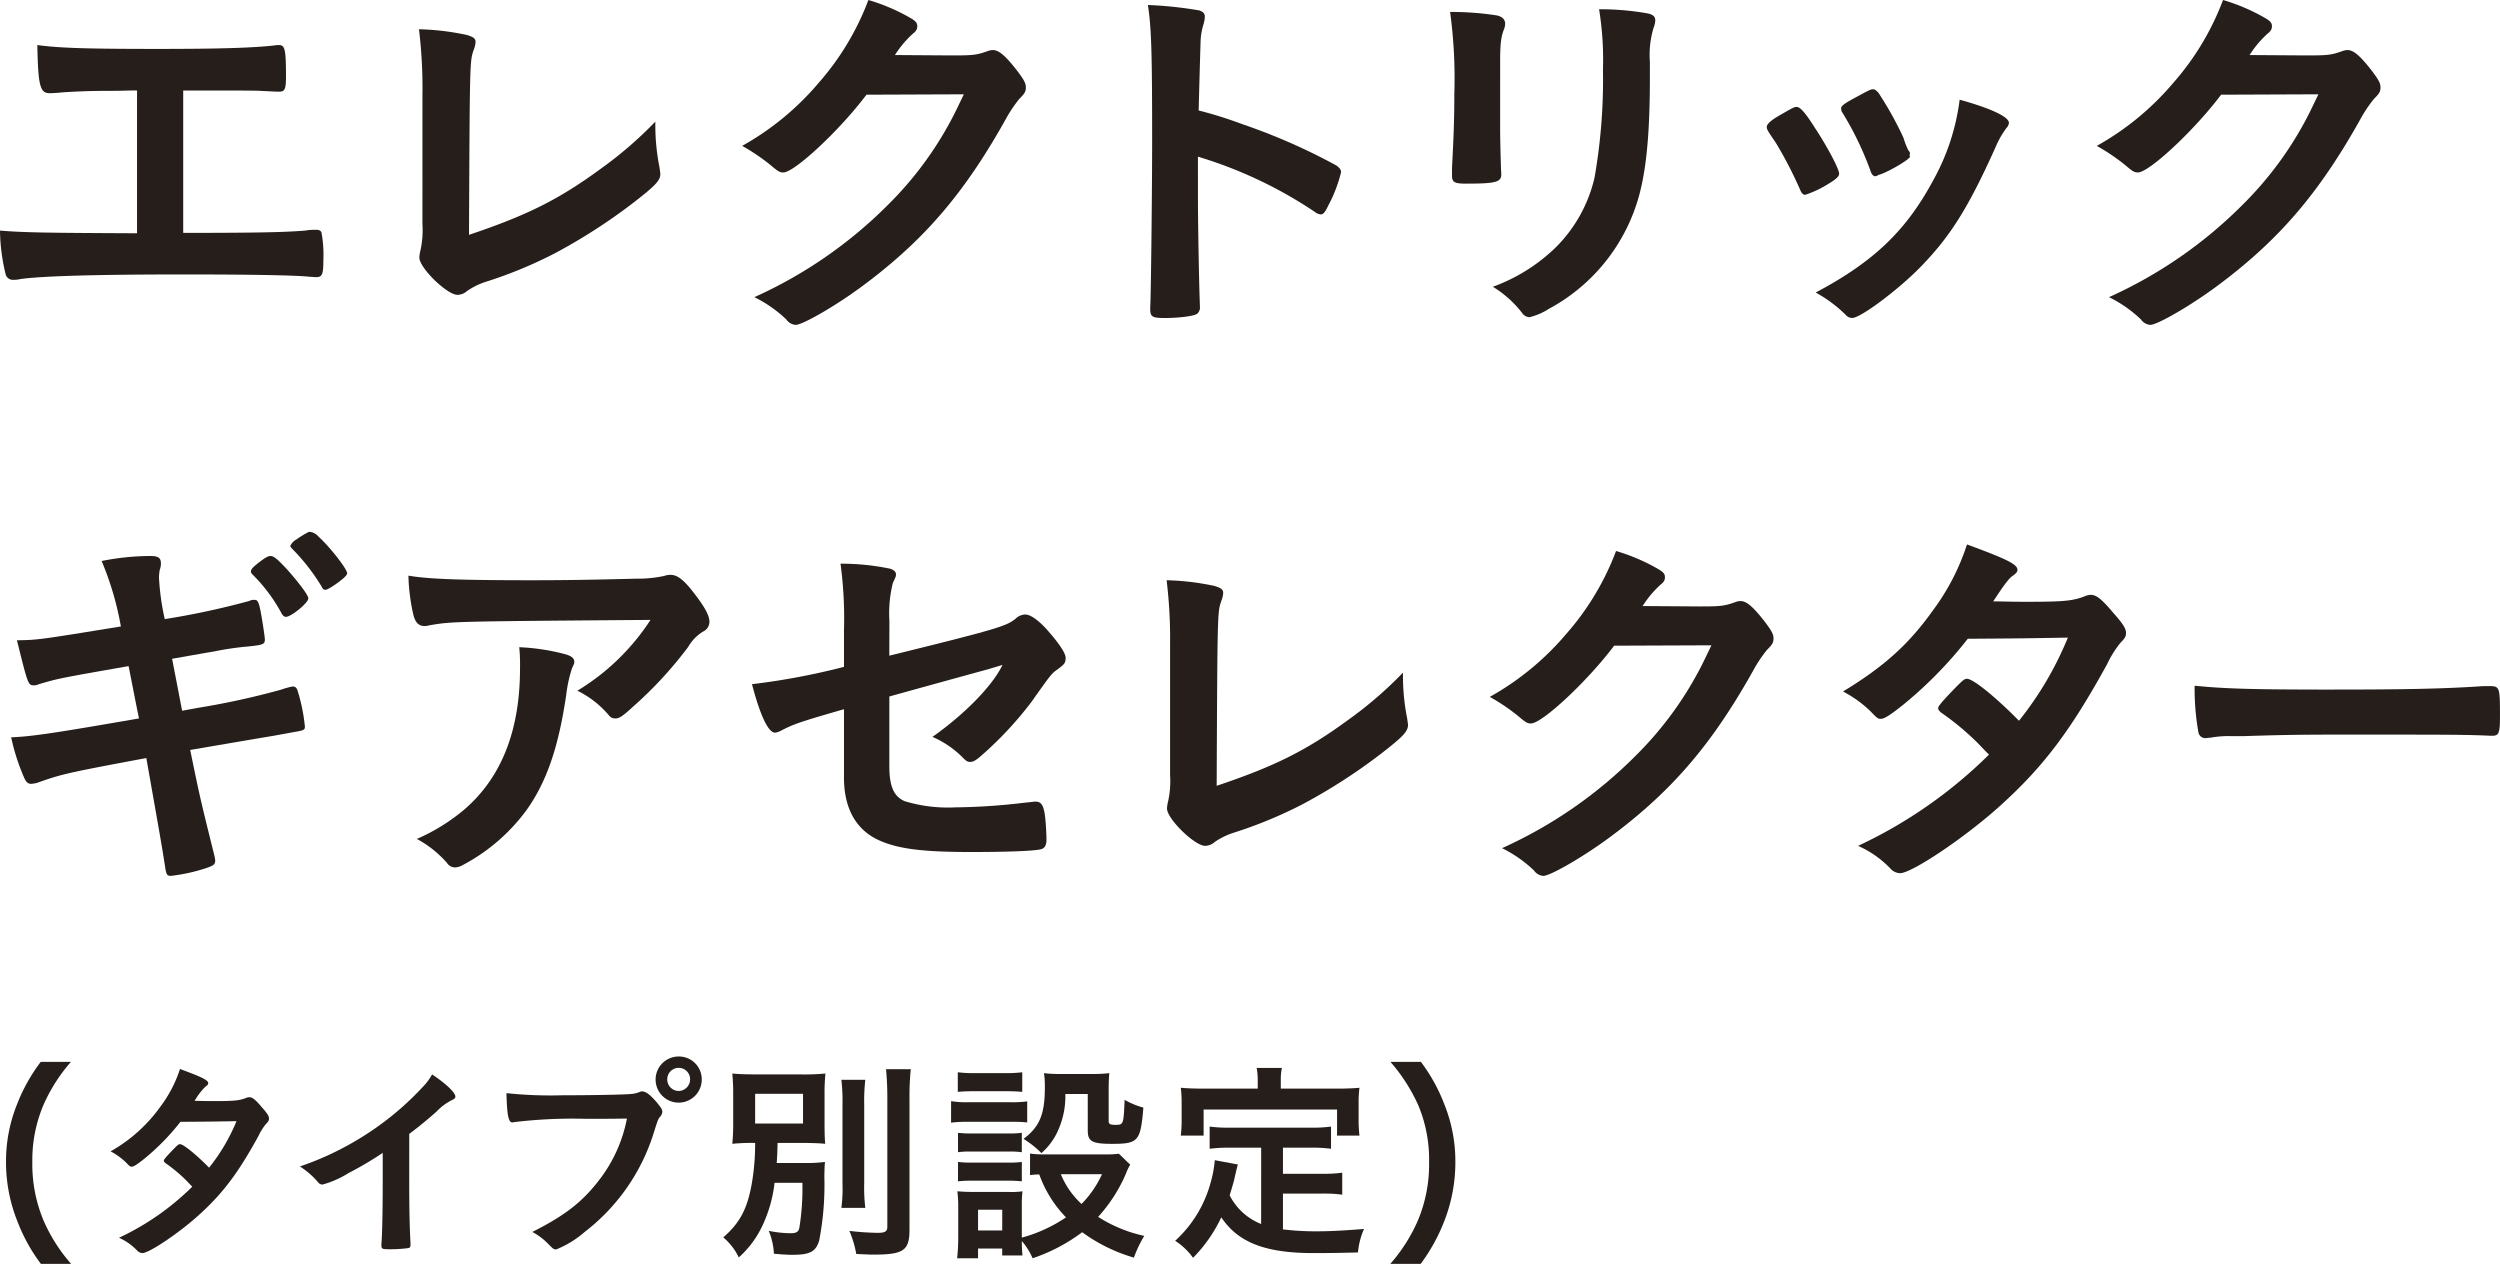 <svg id="txt_zr-v_point_02" xmlns="http://www.w3.org/2000/svg" xmlns:xlink="http://www.w3.org/1999/xlink" width="351.768" height="177.838" viewBox="0 0 351.768 177.838">
  <defs>
    <clipPath id="clip-path">
      <rect id="長方形_637" data-name="長方形 637" width="351.768" height="177.838" fill="none"/>
    </clipPath>
  </defs>
  <g id="グループ_3329" data-name="グループ 3329" clip-path="url(#clip-path)">
    <path id="パス_14541" data-name="パス 14541" d="M19.283,9.316c-1.625,0-1.787.054-3.467.054-2.871,0-4.5.054-7.1.217A15.974,15.974,0,0,1,6.987,9.7c-1.354,0-1.625-1.029-1.733-6.771,3.2.433,7.258.542,17.062.542,8.829,0,13.325-.16,16.3-.487a2.862,2.862,0,0,1,.65-.054c.812,0,.975.6.975,4.333,0,1.9-.162,2.221-.975,2.221-.379,0-.379,0-2.6-.108-.65-.054-4.171-.054-10.887-.054V29.357c11,0,14.516-.108,17.17-.323a7.111,7.111,0,0,1,1.246-.11h.379a.714.714,0,0,1,.65.325A17.1,17.1,0,0,1,45.5,33.2c0,2-.162,2.383-1.029,2.383-.054,0-.054,0-.867-.052-2.058-.219-8.612-.327-17.712-.327-12.079,0-19.987.217-23.02.65a4.191,4.191,0,0,1-.975.108,1.061,1.061,0,0,1-1.083-.7A27.094,27.094,0,0,1,0,29.035c3.3.271,6.5.323,19.283.377Z" transform="translate(0 3.412)" fill="#251e1b"/>
    <path id="パス_14542" data-name="パス 14542" d="M27.7,11.054A68.7,68.7,0,0,0,27.21,1.9a35.6,35.6,0,0,1,6.771.812c.867.271,1.192.487,1.192.977A3.78,3.78,0,0,1,34.9,4.825c-.542,1.573-.542,1.573-.65,26,8.071-2.708,12.566-4.927,18.416-9.208a55.571,55.571,0,0,0,7.8-6.716v.487a30.5,30.5,0,0,0,.6,6.012c.054.487.108.706.108.867,0,.923-.758,1.679-3.683,3.954a79.876,79.876,0,0,1-11.158,7.2,61.7,61.7,0,0,1-9.7,4.008,10.063,10.063,0,0,0-2.654,1.3,2.07,2.07,0,0,1-1.354.542c-1.462,0-5.362-3.792-5.362-5.252a4.855,4.855,0,0,1,.162-1.031,13.175,13.175,0,0,0,.271-3.683Z" transform="translate(31.743 2.217)" fill="#251e1b"/>
    <path id="パス_14543" data-name="パス 14543" d="M65.692,13.325c-3.737,4.983-10.129,10.941-11.7,10.941-.487,0-.7-.108-1.787-1.029A27.594,27.594,0,0,0,48.2,20.528a39.022,39.022,0,0,0,10.779-8.883A37.7,37.7,0,0,0,65.963,0a27.329,27.329,0,0,1,5.85,2.492c.758.433,1.029.7,1.029,1.192,0,.433-.162.7-.65,1.083A14.586,14.586,0,0,0,69.7,7.746l8.071.054c2.925,0,3.467-.054,5.091-.652a2.394,2.394,0,0,1,.6-.106c.867,0,1.787.812,3.358,2.814,1.029,1.354,1.3,1.844,1.3,2.437s-.163.869-.921,1.625a18.762,18.762,0,0,0-1.679,2.437c-5.85,10.562-11.483,17.227-20.1,23.672-3.737,2.817-8.666,5.687-9.7,5.687a1.757,1.757,0,0,1-1.3-.758,17.966,17.966,0,0,0-4.5-3.144A63.087,63.087,0,0,0,68.78,28.761a49.455,49.455,0,0,0,8.937-12.079c.487-.921.812-1.625,1.679-3.412Z" transform="translate(56.226)" fill="#251e1b"/>
    <path id="パス_14544" data-name="パス 14544" d="M81.591,27.787c0,3.3.162,12.135.271,14.679v.271a1.143,1.143,0,0,1-.379,1.029c-.379.325-2.546.6-4.55.6-1.733,0-2.058-.162-2.058-1.246V42.9c.108-1.41.271-17.01.271-23.456,0-12.458-.108-15.979-.6-19.12a55.454,55.454,0,0,1,7.2.758c.542.162.812.433.812.867a4.182,4.182,0,0,1-.217,1.192,9.055,9.055,0,0,0-.379,2.275c0,.11-.108,3.36-.271,9.75a57.369,57.369,0,0,1,6.066,1.9,84.709,84.709,0,0,1,13.325,5.85c.433.325.65.6.65.921A20.122,20.122,0,0,1,99.9,28.6c-.433.921-.7,1.192-1.029,1.192A1.6,1.6,0,0,1,98,29.411a61.057,61.057,0,0,0-16.412-7.746Z" transform="translate(86.969 0.379)" fill="#251e1b"/>
    <path id="パス_14545" data-name="パス 14545" d="M101.216,17.282c0,1.246.054,3.74.108,5.256,0,.542.054,1.083.054,1.3,0,1.083-.758,1.3-4.983,1.3-1.625,0-1.95-.217-1.95-1.135V22.917c.217-4.227.325-6.556.325-10.4A69.213,69.213,0,0,0,94.175.98a42.39,42.39,0,0,1,6.554.485c.758.162,1.192.542,1.192,1.192a2.147,2.147,0,0,1-.162.76c-.433,1.083-.542,2.11-.542,4.71Zm21.07-7.041c0,7.746-.487,12.783-1.517,16.574A25.848,25.848,0,0,1,108.1,42.739a8.9,8.9,0,0,1-2.762,1.194,1.3,1.3,0,0,1-1.029-.6,15.2,15.2,0,0,0-4.117-3.683,24.89,24.89,0,0,0,8.775-5.468,20.271,20.271,0,0,0,5.525-9.86,79.685,79.685,0,0,0,1.192-15.166A44.471,44.471,0,0,0,115.137.6a38.228,38.228,0,0,1,6.879.594c.7.162,1.029.433,1.029.975a2.919,2.919,0,0,1-.217.977,13.037,13.037,0,0,0-.542,4.818Z" transform="translate(109.864 0.701)" fill="#251e1b"/>
    <path id="パス_14546" data-name="パス 14546" d="M119.344,19.723a57.045,57.045,0,0,0-3.358-6.448c-1.083-1.569-1.246-1.839-1.246-2.167,0-.433.6-.975,2.058-1.787,1.679-.973,1.9-1.083,2.221-1.029.487.056,1.192.869,2.492,2.925,1.787,2.708,3.412,5.8,3.412,6.448,0,.377-.379.756-1.462,1.406a14.544,14.544,0,0,1-3.3,1.573c-.325,0-.542-.219-.812-.921m29.466-9.208a1.165,1.165,0,0,1-.325.7,12.535,12.535,0,0,0-1.571,2.762c-3.9,8.666-6.446,12.675-10.779,17.062-3.2,3.2-8.233,6.935-9.37,6.935a1.214,1.214,0,0,1-.921-.435,18.663,18.663,0,0,0-4.225-3.142c8.179-4.333,12.729-8.718,16.52-15.76a31.293,31.293,0,0,0,3.737-11.375c4.5,1.244,6.933,2.437,6.933,3.25m-13.92,4.764c0,.325-2.492,1.844-4.008,2.437-.325.11-.542.162-.542.219a2.3,2.3,0,0,1-.325.106c-.271,0-.542-.271-.7-.812a44.568,44.568,0,0,0-3.954-8.179c-.108-.16-.108-.16-.162-.542,0-.379.433-.7,2.058-1.571,2-1.083,2.112-1.137,2.437-1.137.271,0,.379.11.758.49a48.3,48.3,0,0,1,3.521,6.335,10.772,10.772,0,0,0,.7,1.79.679.679,0,0,1,.217.377l-.054.327Z" transform="translate(133.855 6.766)" fill="#251e1b"/>
    <path id="パス_14547" data-name="パス 14547" d="M153.668,13.325c-3.737,4.983-10.129,10.941-11.7,10.941-.487,0-.7-.108-1.787-1.029a27.594,27.594,0,0,0-4.008-2.708,39.022,39.022,0,0,0,10.779-8.883A37.694,37.694,0,0,0,153.939,0a27.329,27.329,0,0,1,5.85,2.492c.758.433,1.029.7,1.029,1.192,0,.433-.162.7-.65,1.083a14.586,14.586,0,0,0-2.492,2.979l8.071.054c2.925,0,3.467-.054,5.091-.652a2.394,2.394,0,0,1,.6-.106c.867,0,1.787.812,3.358,2.814,1.029,1.354,1.3,1.844,1.3,2.437s-.163.869-.921,1.625a18.764,18.764,0,0,0-1.679,2.437c-5.85,10.562-11.483,17.227-20.1,23.672-3.737,2.817-8.666,5.687-9.7,5.687a1.757,1.757,0,0,1-1.3-.758,17.966,17.966,0,0,0-4.5-3.144,63.087,63.087,0,0,0,18.849-13.052,49.456,49.456,0,0,0,8.937-12.079c.487-.921.812-1.625,1.679-3.412Z" transform="translate(158.858)" fill="#251e1b"/>
    <path id="パス_14548" data-name="パス 14548" d="M13.454,38.652a35.145,35.145,0,0,1,6.879-.706c1.083,0,1.462.271,1.462,1.029a2.62,2.62,0,0,1-.162.923,6.619,6.619,0,0,0-.108,1.083,34.431,34.431,0,0,0,.812,5.848A111.379,111.379,0,0,0,34.2,44.283a1.558,1.558,0,0,1,.812-.162c.379,0,.542.325.758,1.354s.65,3.792.65,4.225c0,.65-.217.76-2.329.975a41.742,41.742,0,0,0-4.821.706c-.975.162-.975.162-5.9,1.027.921,4.767.921,4.767,1.408,7.312,1.192-.214,1.192-.214,2.383-.433a108.09,108.09,0,0,0,11.591-2.546,10.574,10.574,0,0,1,1.571-.433c.433,0,.6.219.758.76a25.624,25.624,0,0,1,.975,4.875c0,.485-.108.542-1.733.812-.867.162-.867.162-2.654.485-2.925.49-2.925.49-11.754,2,1.408,6.825,1.408,6.825,3.358,14.679a5.12,5.12,0,0,1,.162.869c0,.542-.217.7-1.137,1.027a24.691,24.691,0,0,1-5.091,1.14c-.542,0-.65-.162-.812-1.194-.379-2.6-1.246-7.421-2.654-15.383-11.05,2.06-11.916,2.275-15,3.358a3.913,3.913,0,0,1-1.192.271c-.433,0-.7-.215-.975-.812A29.9,29.9,0,0,1,.725,63.459c2.817-.11,5.8-.542,17.983-2.656-.65-3.194-1.083-5.525-1.462-7.364-9.858,1.733-9.858,1.733-12.62,2.546a1.619,1.619,0,0,1-.65.162c-.867,0-.867,0-2.437-6.339,2.979-.052,2.979-.052,14.624-1.948a42.861,42.861,0,0,0-2.708-9.208M38.8,46.07a23.067,23.067,0,0,0-4.008-5.416c-.325-.325-.325-.377-.325-.542,0-.325.325-.648,1.246-1.354.867-.648,1.192-.812,1.517-.812.433,0,.975.435,2.329,1.9,1.733,1.952,2.979,3.629,2.979,4.062,0,.65-2.437,2.6-3.142,2.6-.217,0-.379-.108-.6-.435m7.529-4.117a7.646,7.646,0,0,1-.975.6c-.054.056-.054.056-.271.108-.054,0-.108.056-.162.056a.63.63,0,0,1-.487-.435,28.206,28.206,0,0,0-4.171-5.36,1.407,1.407,0,0,1-.271-.381,2.03,2.03,0,0,1,.867-.921,13.355,13.355,0,0,1,1.787-1.083,1.873,1.873,0,0,1,1.3.65c1.462,1.3,4.062,4.552,4.062,5.2,0,.271-.6.812-1.679,1.571" transform="translate(0.846 40.286)" fill="#251e1b"/>
    <path id="パス_14549" data-name="パス 14549" d="M43.963,38.093c4.5,0,7.908-.056,14.57-.219a18.073,18.073,0,0,0,3.954-.379,2.618,2.618,0,0,1,.921-.162c1.029,0,2,.812,3.575,2.927,1.354,1.787,1.9,2.871,1.9,3.683a1.508,1.508,0,0,1-.867,1.354A6.086,6.086,0,0,0,65.9,47.464a55.822,55.822,0,0,1-7.8,8.448c-1.408,1.3-1.9,1.625-2.437,1.625a1.078,1.078,0,0,1-.921-.433A13.658,13.658,0,0,0,50.3,53.637a31.991,31.991,0,0,0,10.291-9.964c-27.895.215-27.895.215-31.091.756a2.578,2.578,0,0,1-.7.108c-.812,0-1.3-.485-1.571-1.569a27.094,27.094,0,0,1-.7-5.525c2.708.485,7.312.65,17.441.65M48.35,48.437c1.083.271,1.517.6,1.517,1.137,0,.217,0,.217-.325.921a19.264,19.264,0,0,0-.812,3.74c-1.083,7.364-2.762,12.239-5.579,16.193a26.455,26.455,0,0,1-8.991,7.748,2.458,2.458,0,0,1-1.029.323,1.359,1.359,0,0,1-1.192-.65,15.234,15.234,0,0,0-4.225-3.358,27.048,27.048,0,0,0,6.716-4.169q7.8-6.747,7.8-19.826a24.992,24.992,0,0,0-.108-2.979,29.856,29.856,0,0,1,6.229.921" transform="translate(30.94 43.552)" fill="#251e1b"/>
    <path id="パス_14550" data-name="パス 14550" d="M68.167,49.553c15.166-3.737,16.574-4.171,17.82-5.254a2.05,2.05,0,0,1,1.3-.542c.812,0,2.112.975,3.467,2.6,1.462,1.681,2.221,2.925,2.221,3.467,0,.76-.108.923-1.408,1.844-.6.485-.758.648-3.358,4.333A50.3,50.3,0,0,1,80.9,63.8c-.65.542-.975.7-1.354.7-.325,0-.542-.106-.921-.485a13.54,13.54,0,0,0-4.387-3.035c4.6-3.25,8.45-7.2,9.858-10.127l-2.167.648c-.217.056-4.767,1.3-13.758,3.792V65.1c0,2.869.65,4.277,2.167,4.927a20.917,20.917,0,0,0,7.1.869,88.276,88.276,0,0,0,9.7-.65c1.137-.11,1.408-.162,1.571-.162,1.137,0,1.408.864,1.571,4.981V75.5c0,.648-.217,1.083-.65,1.246-.65.271-4.55.431-9.966.431-6.771,0-10.291-.431-13-1.677-3.2-1.462-4.875-4.5-4.875-8.775V57.084c-6.391,1.839-7.1,2.11-8.883,3.031a2.323,2.323,0,0,1-.812.271c-.975,0-2.112-2.489-3.25-6.823a98.354,98.354,0,0,0,12.945-2.437V45.981a57.7,57.7,0,0,0-.487-9.373,33.912,33.912,0,0,1,6.987.706c.487.162.812.433.812.756s0,.327-.433,1.246a17.58,17.58,0,0,0-.487,5.362Z" transform="translate(56.965 42.707)" fill="#251e1b"/>
    <path id="パス_14551" data-name="パス 14551" d="M76.252,46.837a68.7,68.7,0,0,0-.487-9.154,35.6,35.6,0,0,1,6.771.812c.867.271,1.192.487,1.192.977a3.78,3.78,0,0,1-.271,1.135c-.542,1.573-.542,1.573-.65,26C90.877,63.9,95.373,61.68,101.222,57.4a55.57,55.57,0,0,0,7.8-6.716v.487a30.5,30.5,0,0,0,.6,6.012c.054.487.108.706.108.867,0,.923-.758,1.679-3.683,3.954a79.875,79.875,0,0,1-11.158,7.2,61.7,61.7,0,0,1-9.7,4.008,10.064,10.064,0,0,0-2.654,1.3,2.07,2.07,0,0,1-1.354.542c-1.462,0-5.362-3.792-5.362-5.252a4.856,4.856,0,0,1,.162-1.031,13.175,13.175,0,0,0,.271-3.683Z" transform="translate(88.387 43.961)" fill="#251e1b"/>
    <path id="パス_14552" data-name="パス 14552" d="M114.248,49.109c-3.737,4.983-10.129,10.941-11.7,10.941-.487,0-.7-.108-1.787-1.029a27.594,27.594,0,0,0-4.008-2.708,39.022,39.022,0,0,0,10.779-8.883,37.7,37.7,0,0,0,6.987-11.645,27.329,27.329,0,0,1,5.85,2.492c.758.433,1.029.7,1.029,1.192,0,.433-.162.7-.65,1.083a14.586,14.586,0,0,0-2.492,2.979l8.071.054c2.925,0,3.467-.054,5.091-.652a2.394,2.394,0,0,1,.6-.106c.867,0,1.787.812,3.358,2.814,1.029,1.354,1.3,1.844,1.3,2.437s-.163.869-.921,1.625a18.764,18.764,0,0,0-1.679,2.437c-5.85,10.562-11.483,17.227-20.1,23.672-3.737,2.817-8.666,5.687-9.7,5.687a1.757,1.757,0,0,1-1.3-.758,17.966,17.966,0,0,0-4.5-3.144,63.087,63.087,0,0,0,18.849-13.052,49.454,49.454,0,0,0,8.937-12.079c.487-.921.812-1.625,1.679-3.412Z" transform="translate(112.871 41.745)" fill="#251e1b"/>
    <path id="パス_14553" data-name="パス 14553" d="M127.983,58.053c-1.625,1.3-2.494,1.844-2.927,1.844s-.487,0-1.517-1.083a16.565,16.565,0,0,0-3.846-2.765c5.8-3.521,9.262-6.662,12.623-11.375a31.978,31.978,0,0,0,4.819-9.316c5.744,2.112,7.1,2.817,7.1,3.577,0,.271-.165.485-.706.864s-1.246,1.354-2.708,3.577h.977c1.9.052,3.25.052,3.573.052,5.254,0,6.608-.108,8.287-.758a2.233,2.233,0,0,1,.921-.215c.76,0,1.517.594,3.2,2.6,1.354,1.517,1.731,2.167,1.731,2.762,0,.487-.163.758-.758,1.354a14.442,14.442,0,0,0-1.9,3.035c-5.091,9.26-8.883,14.354-15,19.878-4.821,4.385-12.458,9.531-14.135,9.531a1.878,1.878,0,0,1-1.354-.65,14.29,14.29,0,0,0-4.552-3.194,65.614,65.614,0,0,0,18.416-12.837c-.379-.381-.379-.381-1.571-1.625a38.305,38.305,0,0,0-5.146-4.281c-.325-.271-.433-.433-.433-.65,0-.271.7-1.083,2.6-3.033.921-.921,1.137-1.083,1.462-1.083.869,0,4.062,2.6,7.312,5.906a47.224,47.224,0,0,0,6.879-11.7c-6.175.108-6.175.108-14.083.163a58.245,58.245,0,0,1-9.26,9.425" transform="translate(139.634 41.248)" fill="#251e1b"/>
    <path id="パス_14554" data-name="パス 14554" d="M162.088,45.075c9.912,0,15.6-.108,21.07-.487h.7c1.625,0,1.625.054,1.625,4.387,0,2.221-.162,2.6-1.083,2.6h-.217c-3.575-.162-5.579-.162-21.233-.162-5.742,0-8.612.054-13.6.217h-1.571a14.144,14.144,0,0,0-3.033.217c-.271,0-.487.054-.6.054a.983.983,0,0,1-1.083-.758,34.682,34.682,0,0,1-.542-6.608c4.387.433,8.233.542,19.553.542" transform="translate(166.28 51.952)" fill="#251e1b"/>
    <path id="パス_14555" data-name="パス 14555" d="M5.3,97.385A24.294,24.294,0,0,1,2,91.41,22.321,22.321,0,0,1,.391,83.038a21.466,21.466,0,0,1,1.547-8.1,24.486,24.486,0,0,1,3.337-5.975H9.521A23.638,23.638,0,0,0,5.669,75a19.9,19.9,0,0,0-1.577,8.038A20.519,20.519,0,0,0,5.7,91.349a23.312,23.312,0,0,0,3.852,6.036Z" transform="translate(0.456 80.453)" fill="#251e1b"/>
    <path id="パス_14556" data-name="パス 14556" d="M11.822,82.135c-.91.728-1.4,1.031-1.638,1.031s-.273,0-.849-.607a9.362,9.362,0,0,0-2.154-1.547,21.63,21.63,0,0,0,7.067-6.37,17.9,17.9,0,0,0,2.7-5.217c3.215,1.183,3.974,1.577,3.974,2,0,.152-.091.273-.394.485a8.843,8.843,0,0,0-1.517,2h.546c1.062.03,1.82.03,2,.03,2.942,0,3.7-.061,4.641-.425a1.251,1.251,0,0,1,.516-.121c.425,0,.849.334,1.79,1.456.758.849.971,1.213.971,1.547,0,.271-.091.425-.425.758a8.015,8.015,0,0,0-1.062,1.7c-2.851,5.187-4.974,8.038-8.4,11.132-2.7,2.457-6.976,5.338-7.917,5.338a1.056,1.056,0,0,1-.758-.364,8.017,8.017,0,0,0-2.548-1.79,36.744,36.744,0,0,0,10.313-7.189c-.212-.212-.212-.212-.88-.91a21.561,21.561,0,0,0-2.882-2.4c-.182-.152-.243-.243-.243-.364,0-.152.394-.607,1.456-1.7.516-.516.637-.607.819-.607.485,0,2.275,1.456,4.095,3.306A26.409,26.409,0,0,0,24.9,76.764c-3.458.063-3.458.063-7.886.091a32.636,32.636,0,0,1-5.187,5.28" transform="translate(8.377 80.992)" fill="#251e1b"/>
    <path id="パス_14557" data-name="パス 14557" d="M34.857,84.82c0,3.824.061,6.643.182,8.708v.21c0,.336-.091.455-.394.485a18.506,18.506,0,0,1-2.669.152c-.94,0-1.031-.061-1.031-.574v-.154c.121-1.547.182-5,.182-8.827v-4A48.958,48.958,0,0,1,26.3,83.667a13.511,13.511,0,0,1-3.64,1.608.793.793,0,0,1-.637-.331,11.3,11.3,0,0,0-2.548-2.216,41.936,41.936,0,0,0,8.8-4.184,41.371,41.371,0,0,0,8.8-7.343,7.87,7.87,0,0,0,1-1.423c1.911,1.274,3.276,2.546,3.276,3.122,0,.182-.121.334-.485.487a7.894,7.894,0,0,0-2.184,1.638c-1.335,1.181-2.639,2.245-3.822,3.122Z" transform="translate(22.724 81.401)" fill="#251e1b"/>
    <path id="パス_14558" data-name="パス 14558" d="M44.052,77.38a69.335,69.335,0,0,0-10.222.483.111.111,0,0,1-.091.03c-.576,0-.758-1-.849-4.123a59.431,59.431,0,0,0,7.917.3c4.065,0,8.827-.091,9.585-.182a3.9,3.9,0,0,0,1.274-.3A.711.711,0,0,1,52,73.528c.516,0,1.153.483,2.123,1.636.576.728.7.91.7,1.246a1.075,1.075,0,0,1-.3.665c-.3.364-.334.455-1,2.58A28.126,28.126,0,0,1,43.9,93.3a14.112,14.112,0,0,1-4,2.457c-.334,0-.394-.028-1.092-.728A8.742,8.742,0,0,0,36.53,93.3c4.459-2.245,6.885-4.093,9.221-7.065a20.436,20.436,0,0,0,4.095-8.89c-2.366.033-2.366.033-5.793.033m16.319-5.52a3.246,3.246,0,1,1-3.246-3.246,3.211,3.211,0,0,1,3.246,3.246m-4.853,0a1.618,1.618,0,0,0,1.608,1.605,1.638,1.638,0,0,0,1.608-1.605,1.608,1.608,0,1,0-3.215,0" transform="translate(38.369 80.044)" fill="#251e1b"/>
    <path id="パス_14559" data-name="パス 14559" d="M54.189,85.426a19.112,19.112,0,0,1-1.67,5.943,13.792,13.792,0,0,1-3.363,4.552A8.466,8.466,0,0,0,46.972,93.1c2.366-2.063,3.4-4.034,4.032-7.674a33.033,33.033,0,0,0,.453-5.614,26.816,26.816,0,0,0-3.211.124,30.646,30.646,0,0,0,.121-3.187V73.2a30.739,30.739,0,0,0-.121-3.155c.938.091,1.909.124,3.636.124H57.77a31.808,31.808,0,0,0,3.575-.124,28.462,28.462,0,0,0-.121,3.064V76.9c0,1.761.03,2.336.091,3.035-.877-.091-2.03-.124-3.636-.124H54.614c-.03,1.517-.061,1.881-.121,2.823h4.036a18.127,18.127,0,0,0,2.756-.152c-.061.574-.061.908-.091,2.03a41.143,41.143,0,0,1-.726,9.041c-.485,1.575-1.3,2-3.789,2-.609,0-1.276-.033-2.58-.154a9.628,9.628,0,0,0-.728-3.215,16.3,16.3,0,0,0,3.064.334c.821,0,1.124-.182,1.246-.789a34.712,34.712,0,0,0,.425-6.307Zm-2.732-8.344h6.738V72.9H51.457Zm15.5-6.155a26.965,26.965,0,0,0-.152,3.547V85.457a23.855,23.855,0,0,0,.152,3.488H63.594a21.2,21.2,0,0,0,.152-3.4V74.474a26.427,26.427,0,0,0-.152-3.547Zm6.4-1.488a36.718,36.718,0,0,0-.182,3.943V92.006c0,2.942-.817,3.519-5.063,3.519-.667,0-1.122-.03-2.427-.091a14.545,14.545,0,0,0-.971-3.246,38.366,38.366,0,0,0,3.943.275c1.094,0,1.4-.182,1.4-.88v-18.2c0-1.365-.061-2.637-.182-3.943Z" transform="translate(54.797 81.007)" fill="#251e1b"/>
    <path id="パス_14560" data-name="パス 14560" d="M61.769,73.7a12.292,12.292,0,0,0,2.336.152h6.036a14.86,14.86,0,0,0,2.336-.121V76.7a17.906,17.906,0,0,0-2.214-.091H64.1a17.288,17.288,0,0,0-2.336.119Zm25.206,8.946A5.881,5.881,0,0,0,86.4,83.83a21.723,21.723,0,0,1-3.943,6.155,19.77,19.77,0,0,0,6.491,2.674,16.454,16.454,0,0,0-1.456,3.059,23.271,23.271,0,0,1-7.28-3.575,24.711,24.711,0,0,1-6.976,3.666,9.231,9.231,0,0,0-1.517-2.424c0,.968.03,1.211.091,2.03H68.958v-.971h-3.4v1.365H62.618a27.267,27.267,0,0,0,.152-2.819V88.683a17.3,17.3,0,0,0-.121-2.3c.758.061,1.306.091,2.214.091h4.974a10.377,10.377,0,0,0,1.972-.091,17.585,17.585,0,0,0-.091,2.121v4.4a20.7,20.7,0,0,0,6.218-2.851,16.658,16.658,0,0,1-3.761-6.036,8.8,8.8,0,0,0-1.3.093V81.07a11.291,11.291,0,0,0,1.881.121h8.584a13.77,13.77,0,0,0,2.032-.091ZM62.709,69.637a17.3,17.3,0,0,0,2.427.121h4.216a17.281,17.281,0,0,0,2.427-.121v2.756c-.849-.061-1.4-.091-2.427-.091H65.136c-1.031,0-1.668.03-2.427.091Zm.03,8.521a15.2,15.2,0,0,0,1.911.093h5.217a13.525,13.525,0,0,0,1.85-.093v2.728a11.61,11.61,0,0,0-1.85-.091H64.651a11.258,11.258,0,0,0-1.911.091Zm0,4.1a15.7,15.7,0,0,0,1.911.091h5.187a14.173,14.173,0,0,0,1.881-.091v2.726a16.526,16.526,0,0,0-1.911-.091H64.62a15.589,15.589,0,0,0-1.881.091ZM65.561,91.9h3.4V88.985h-3.4ZM77.845,72.7a11.8,11.8,0,0,1-1.213,5.518,9.081,9.081,0,0,1-2.154,2.791,14.34,14.34,0,0,0-2.518-2c2.275-1.7,3-3.488,3-7.249a12.817,12.817,0,0,0-.121-2,17.691,17.691,0,0,0,2.275.119h4.489a19.056,19.056,0,0,0,2.427-.119c-.061.665-.091,1.393-.091,2.455V76.52c0,.394.212.516.912.516,1.181,0,1.181,0,1.332-3.519a11.034,11.034,0,0,0,2.639,1.092c-.394,4.732-.7,5.1-4.4,5.1-2.821,0-3.425-.334-3.425-1.881V72.7ZM77.21,83.982a11.655,11.655,0,0,0,2.91,4.186A14.449,14.449,0,0,0,83,83.982Z" transform="translate(72.059 81.238)" fill="#251e1b"/>
    <path id="パス_14561" data-name="パス 14561" d="M88.423,80.579H84.146a20.478,20.478,0,0,0-2.973.152V77.606a19.243,19.243,0,0,0,2.973.152H95.278a19,19,0,0,0,2.973-.152v3.124a19.729,19.729,0,0,0-2.973-.152H91.486v3.67h5.46a18.186,18.186,0,0,0,2.882-.152v3.094a19.143,19.143,0,0,0-2.882-.152h-5.46v5.035a38.059,38.059,0,0,0,4.762.273c1.668,0,3.64-.091,6.643-.334a10.607,10.607,0,0,0-.849,3.306c-2.336.061-3.974.091-6.218.091-6.825,0-10.647-1.486-13.013-5.035a20.46,20.46,0,0,1-3.974,5.7,9.167,9.167,0,0,0-2.518-2.394,17.092,17.092,0,0,0,5-8.22,16.182,16.182,0,0,0,.576-3.124l3.246.607c-.121.455-.152.546-.425,1.729-.121.607-.243,1-.728,2.609a8.427,8.427,0,0,0,4.429,4.034Zm-.485-9.373a8.965,8.965,0,0,0-.152-1.85h3.549a8.494,8.494,0,0,0-.152,1.82v1.092h7.856c1.183,0,2.214-.03,3.215-.121a15.871,15.871,0,0,0-.121,2.154v2.275a18.258,18.258,0,0,0,.121,2.305H99.1V75.21H80.324v3.67H77.109a16.774,16.774,0,0,0,.121-2.305V74.3a15.871,15.871,0,0,0-.121-2.154c1,.091,2.032.121,3.246.121h7.583Z" transform="translate(89.034 80.91)" fill="#251e1b"/>
    <path id="パス_14562" data-name="パス 14562" d="M90.291,97.385a23.311,23.311,0,0,0,3.852-6.036,20.418,20.418,0,0,0,1.608-8.311A19.684,19.684,0,0,0,94.2,75a24.783,24.783,0,0,0-3.883-6.036H94.6A24.21,24.21,0,0,1,97.9,74.939a21.466,21.466,0,0,1,1.547,8.1,22.78,22.78,0,0,1-1.577,8.372,25.338,25.338,0,0,1-3.306,5.975Z" transform="translate(105.333 80.453)" fill="#251e1b"/>
  </g>
</svg>

